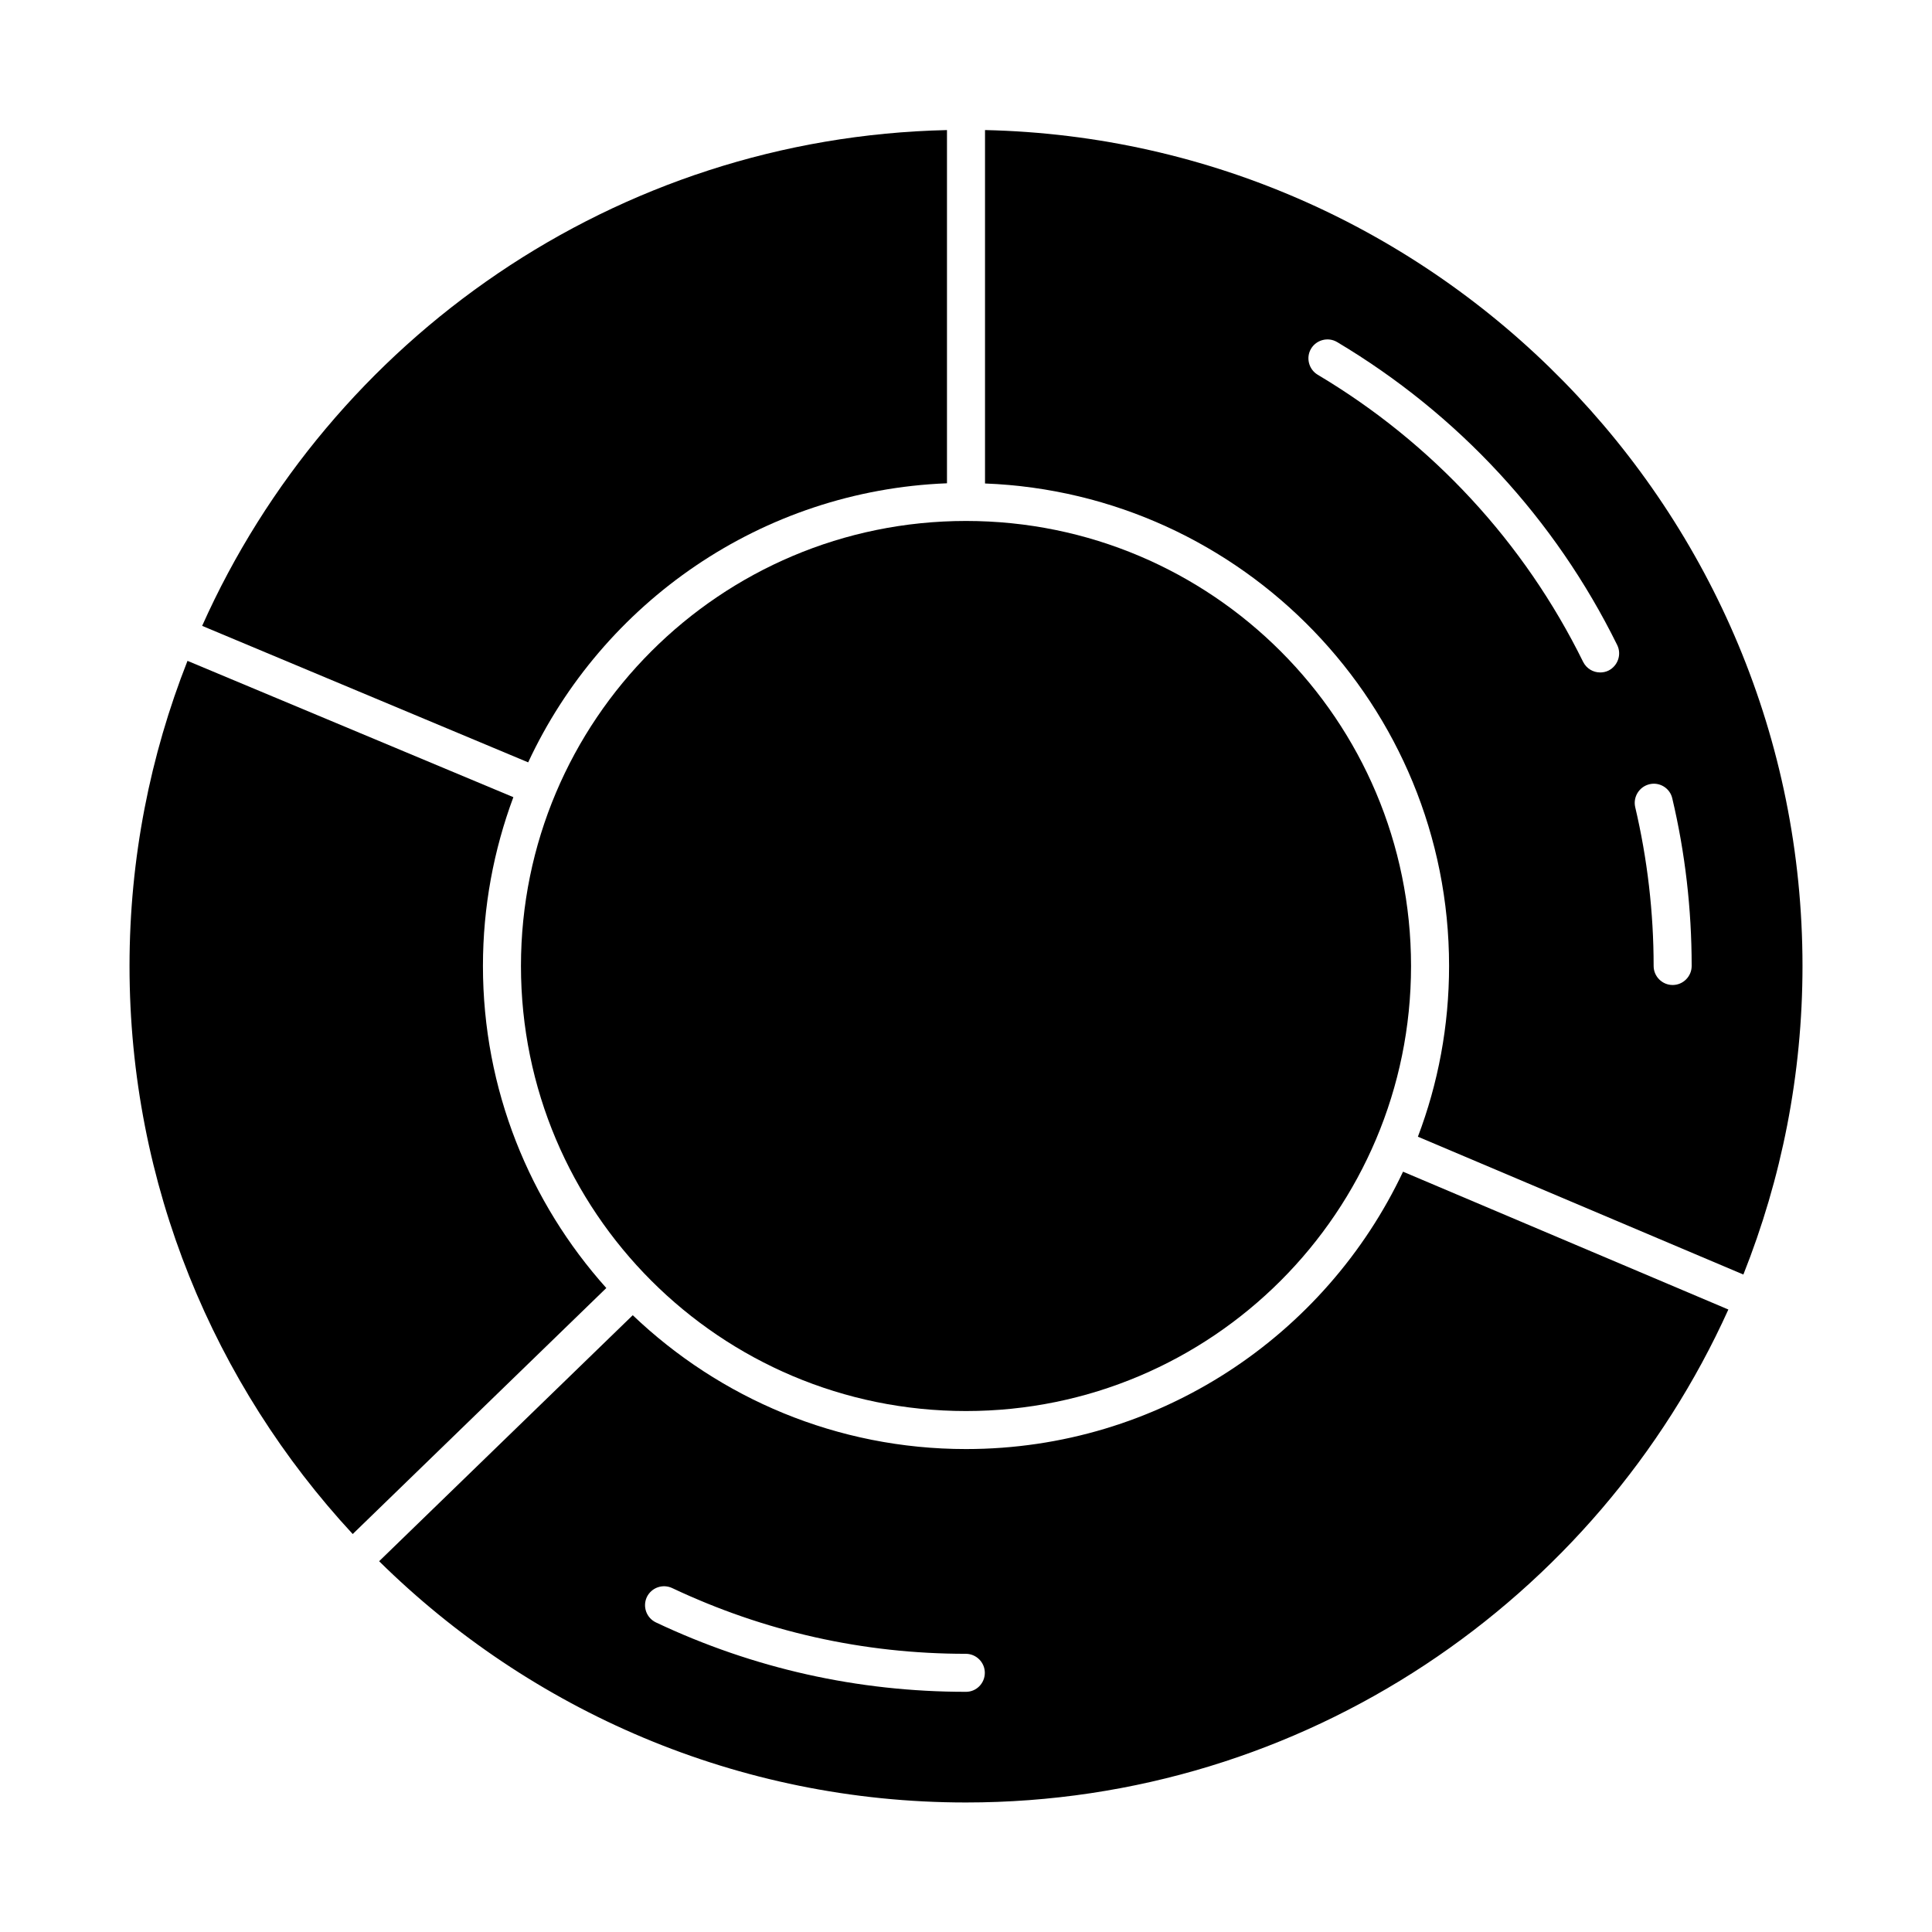 <?xml version="1.0" encoding="UTF-8"?>
<!-- Uploaded to: SVG Repo, www.svgrepo.com, Generator: SVG Repo Mixer Tools -->
<svg fill="#000000" width="800px" height="800px" version="1.1" viewBox="144 144 512 512" xmlns="http://www.w3.org/2000/svg">
 <g>
  <path d="m304.68 485.34c-20.305-22.672-32.695-52.598-32.695-85.344 0-15.719 2.871-30.781 8.062-44.738l-86.359-36.125c-9.875 25.039-15.363 52.348-15.363 80.863 0 58.039 22.469 110.94 59.148 150.54z"/>
  <path d="m517.94 400c0 65.137-52.805 117.94-117.94 117.94-65.141 0-117.94-52.805-117.94-117.94 0-65.141 52.801-117.94 117.94-117.94 65.137 0 117.94 52.801 117.94 117.94"/>
  <path d="m515.82 454.51c-20.504 43.426-64.688 73.504-115.82 73.504-34.207 0-65.293-13.504-88.316-35.469l-67.211 65.195c40.051 39.496 94.969 63.934 155.53 63.934 89.777 0 167.27-53.707 202.03-130.64zm-115.82 137.84c-28.719 0-56.375-6.195-82.172-18.391-2.519-1.211-3.578-4.18-2.418-6.699 1.211-2.519 4.18-3.578 6.699-2.418 24.434 11.539 50.633 17.434 77.84 17.434 2.769 0 5.039 2.266 5.039 5.039-0.004 2.769-2.219 5.035-4.988 5.035z"/>
  <path d="m405.04 178.47v93.656c68.27 2.621 122.98 58.949 122.98 127.87 0 15.922-2.922 31.188-8.262 45.242l86.254 36.527c10.074-25.344 15.668-52.902 15.668-81.77 0-120.56-96.734-218.86-216.64-221.53zm176.08 173.36c2.719-0.656 5.441 1.059 6.047 3.727 3.426 14.461 5.141 29.422 5.141 44.438 0 2.769-2.266 5.039-5.039 5.039-2.769 0-5.039-2.266-5.039-5.039 0-14.207-1.664-28.414-4.887-42.117-0.605-2.672 1.059-5.394 3.777-6.047zm-10.832-30.129c-0.707 0.352-1.461 0.504-2.215 0.504-1.863 0-3.629-1.008-4.535-2.82-15.617-31.691-39.953-57.988-70.332-76.074-2.367-1.41-3.176-4.535-1.762-6.902 1.41-2.367 4.535-3.176 6.902-1.762 32.043 19.094 57.738 46.855 74.211 80.258 1.258 2.516 0.199 5.535-2.269 6.797z"/>
  <path d="m394.96 272.08v-93.609c-87.965 1.965-163.44 55.418-197.39 131.39l86.402 36.172c19.699-42.32 61.816-72.043 110.99-73.957z"/>
 </g>
</svg>